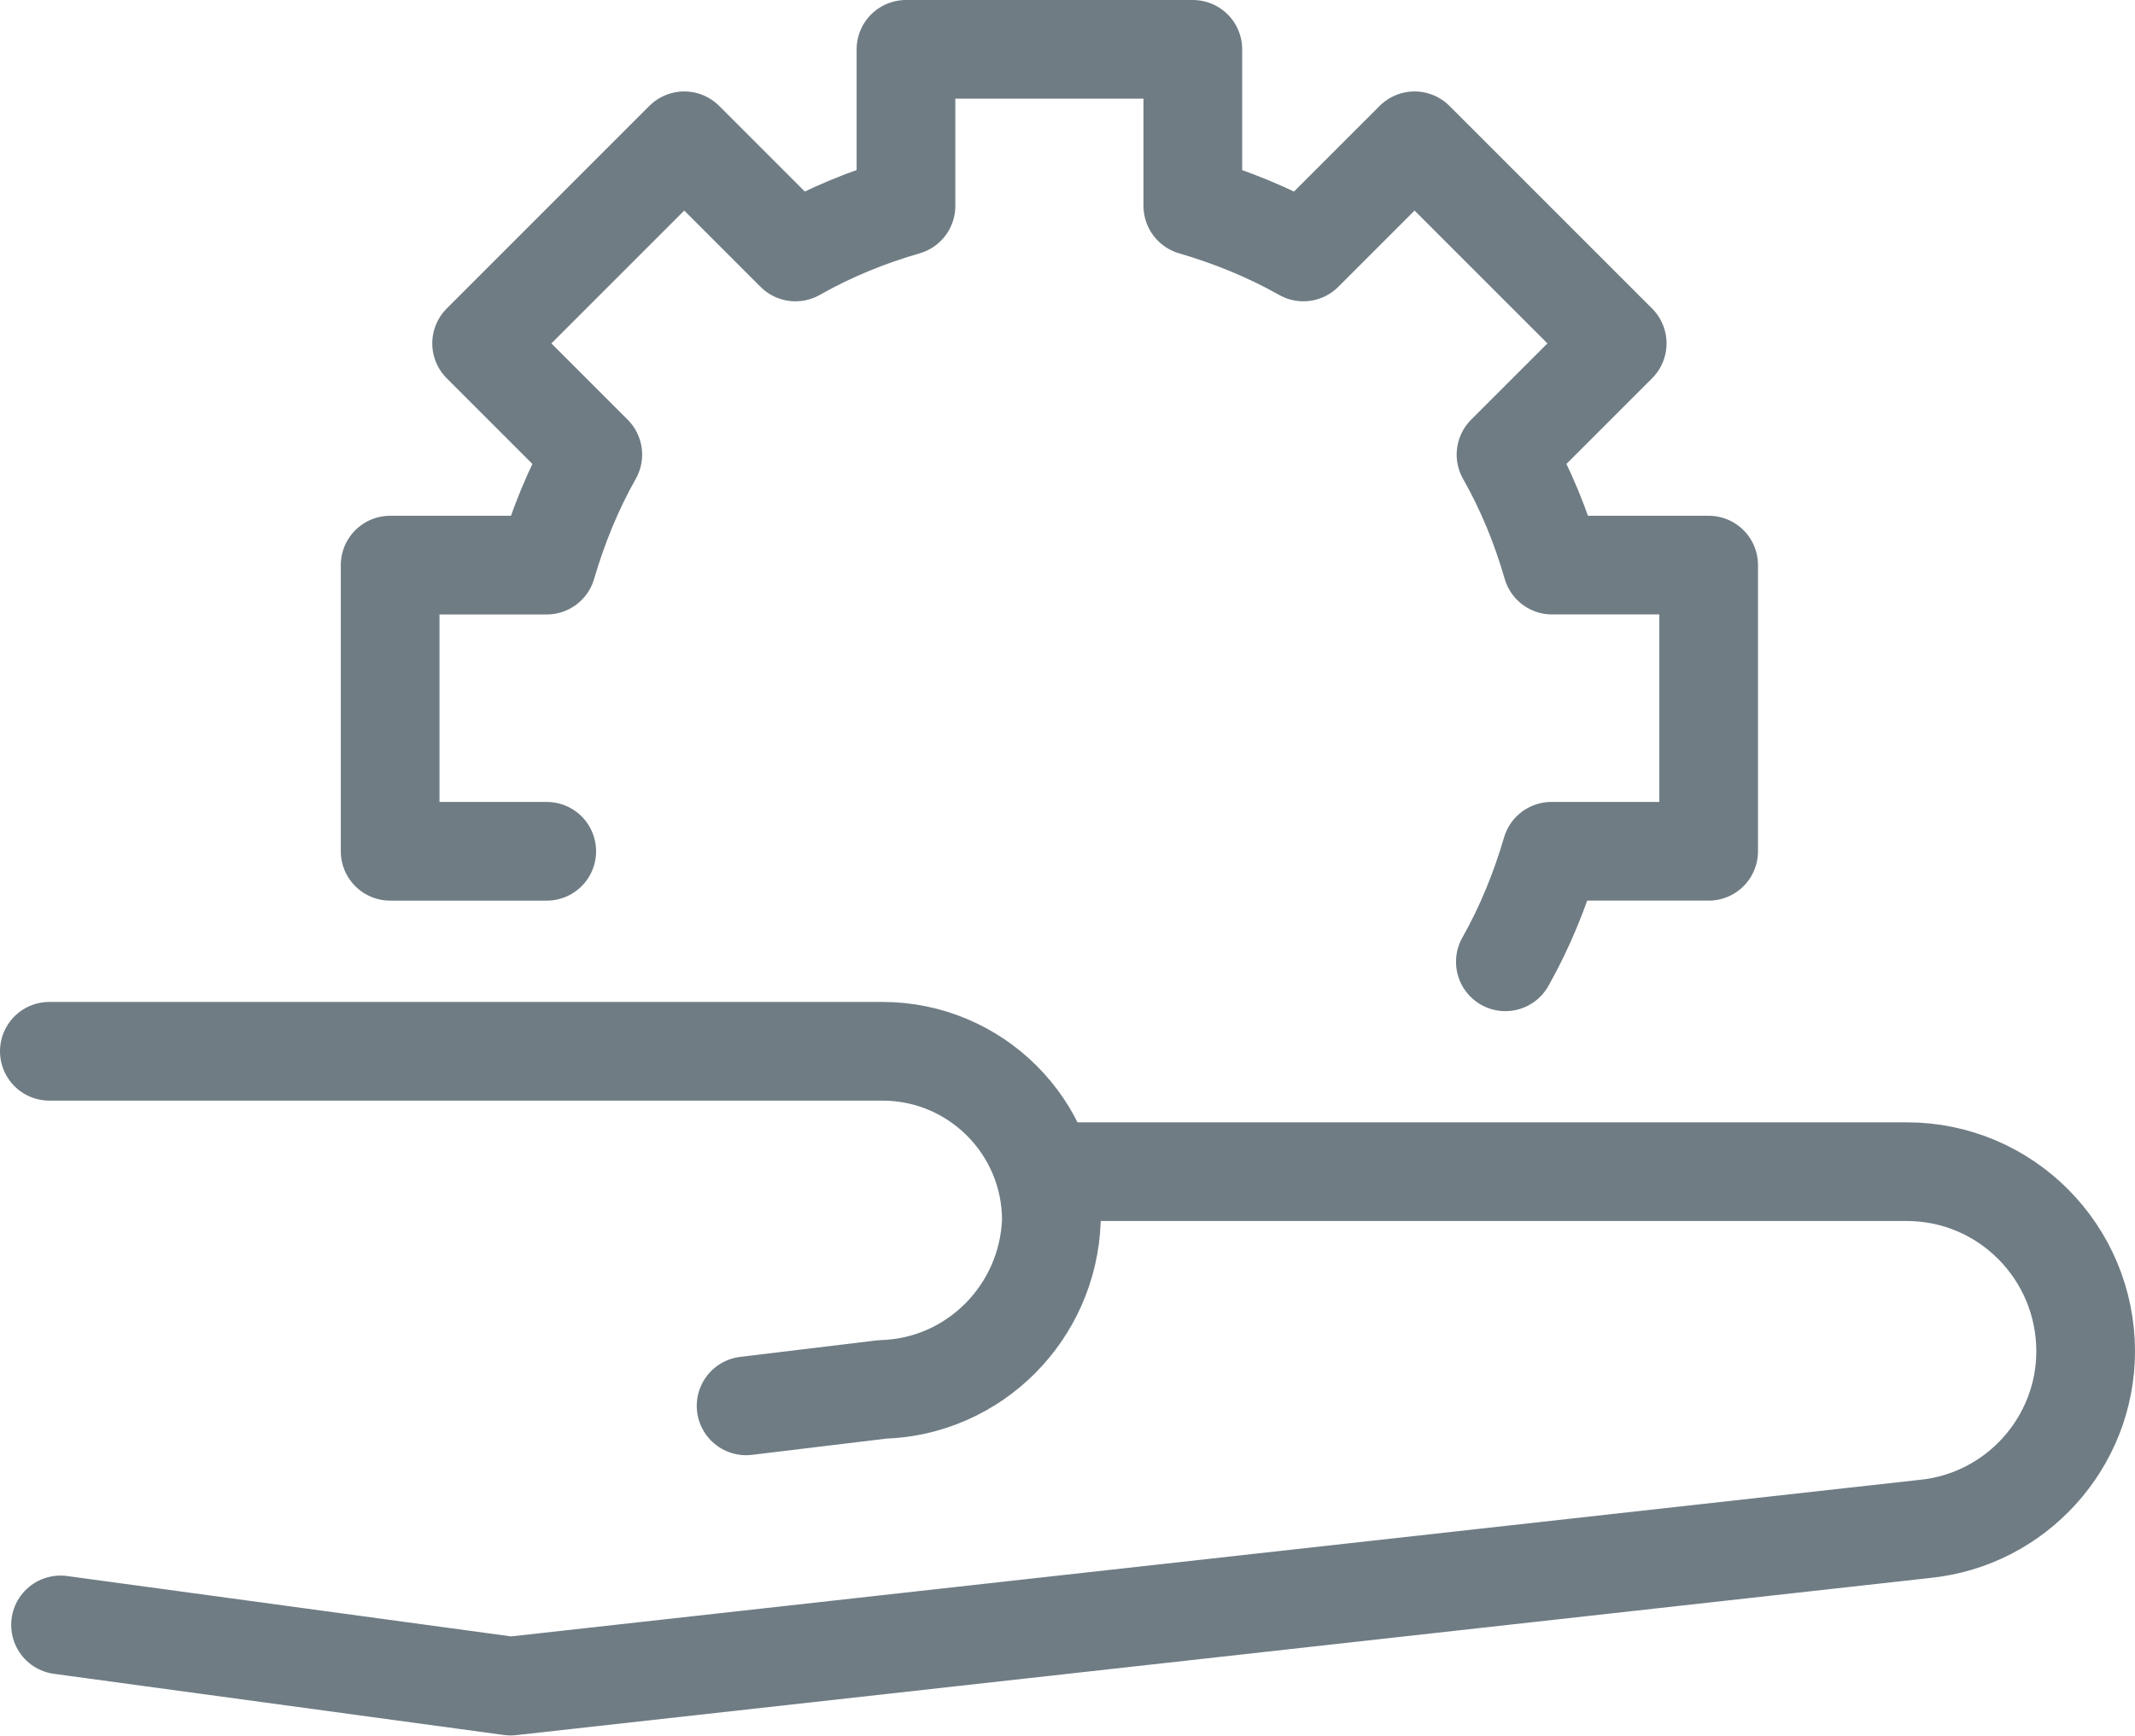 <?xml version="1.0" encoding="UTF-8"?>
<svg id="Layer_2" data-name="Layer 2" xmlns="http://www.w3.org/2000/svg" viewBox="0 0 32.45 26.39">
  <defs>
    <style>
      .cls-1 {
        fill: none;
        stroke: #6f7c84;
        stroke-linecap: round;
        stroke-linejoin: round;
        stroke-width: 1.5px;
      }
    </style>
  </defs>
  <g id="Layer_1-2" data-name="Layer 1">
    <g id="Hand_cog_icon" data-name="Hand cog icon">
      <path id="Path_558" data-name="Path 558" class="cls-1" d="M.75,15.98h12.66c1.42,0,2.57,1.15,2.57,2.57-.05,1.4-1.17,2.53-2.57,2.57l-2.07.25"/>
      <path id="Path_559" data-name="Path 559" class="cls-1" d="M16.07,17.81h12.91c1.51,0,2.72,1.23,2.72,2.73,0,1.39-1.06,2.56-2.44,2.7l-21.5,2.39-6.84-.93"/>
      <path id="Path_560" data-name="Path 560" class="cls-1" d="M22.88,14.62c.3-.53.53-1.1.7-1.68h2.39v-4.35h-2.38c-.17-.59-.4-1.15-.7-1.68l1.69-1.69-3.08-3.08-1.69,1.69c-.53-.3-1.1-.53-1.68-.7V.75h-4.36v2.38c-.59.17-1.15.4-1.68.7l-1.69-1.69-3.08,3.08,1.69,1.69c-.3.53-.53,1.1-.7,1.68h-2.38v4.35h2.38"/>
    </g>
  </g>
</svg>